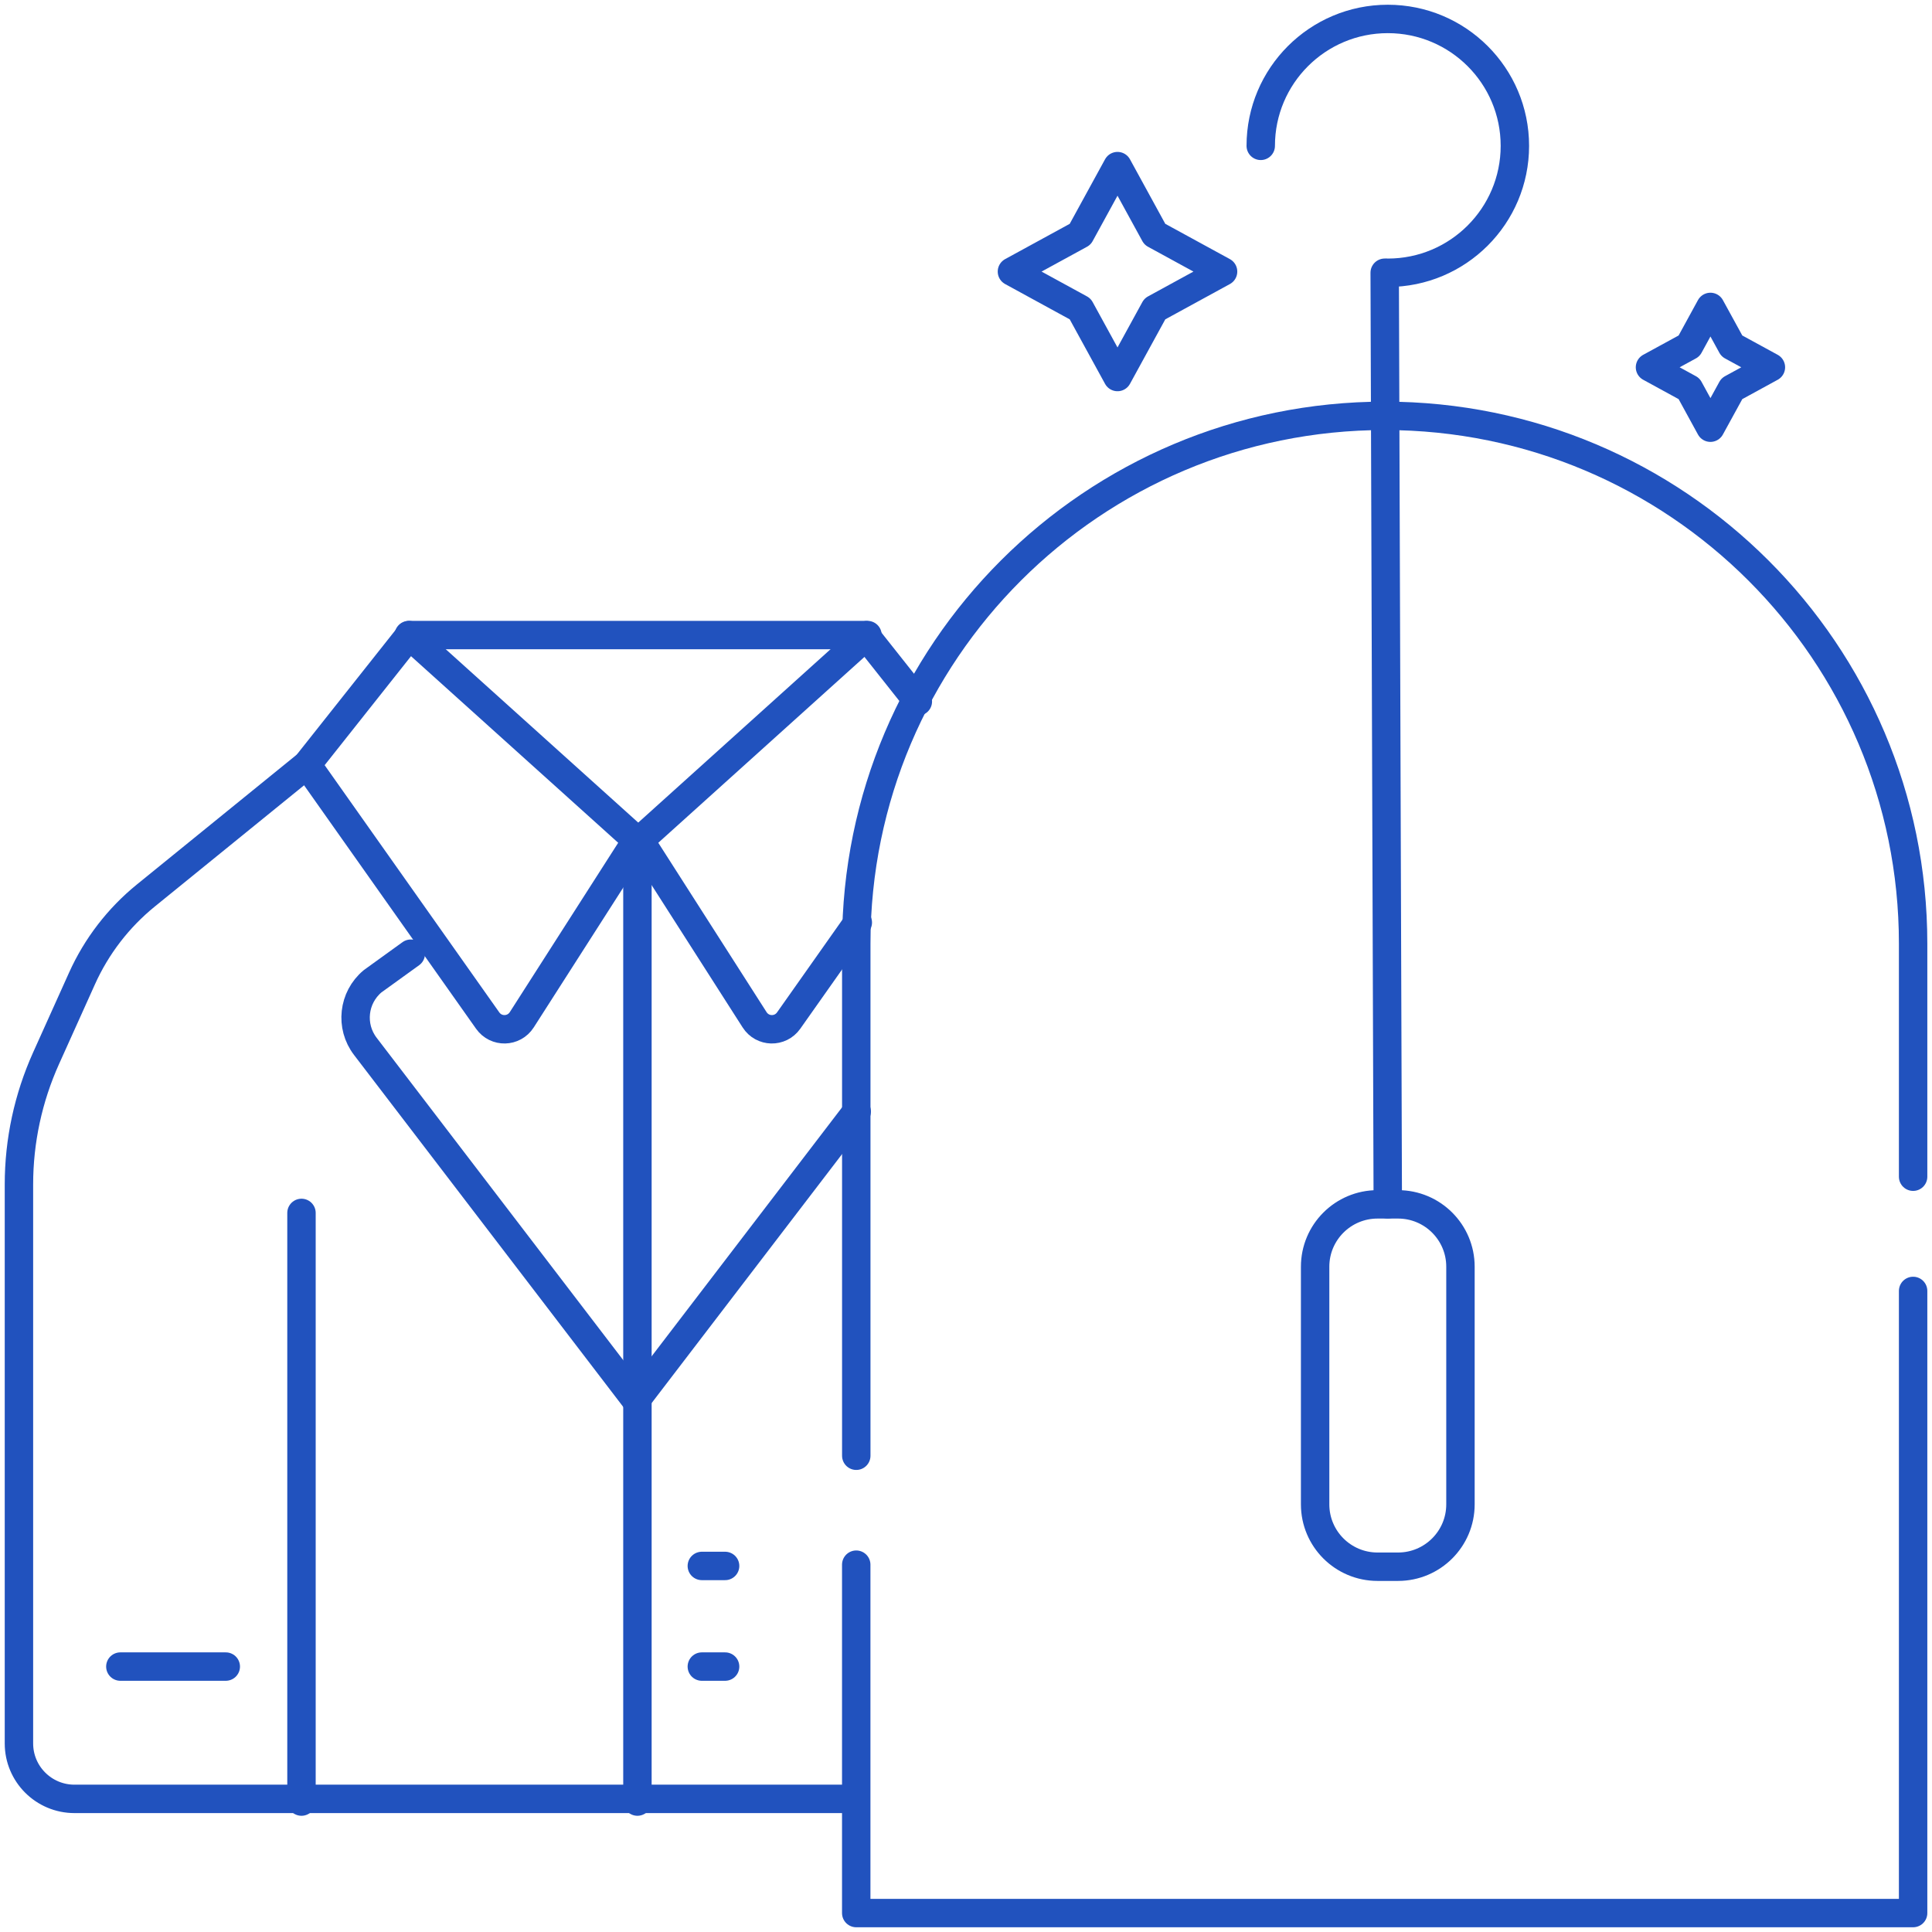 <svg width="102" height="102" viewBox="0 0 102 102" fill="none" xmlns="http://www.w3.org/2000/svg">
<path d="M15.917 95.114V64.036" stroke="#2152BE" stroke-width="1.5" stroke-miterlimit="10" stroke-linecap="round"/>
<path d="M33.653 95.114V44.363" stroke="#2152BE" stroke-width="1.5" stroke-miterlimit="10" stroke-linecap="round"/>
<path d="M6.354 87.987H11.92" stroke="#2152BE" stroke-width="1.5" stroke-miterlimit="10" stroke-linecap="round"/>
<path d="M37.053 87.987H38.282" stroke="#2152BE" stroke-width="1.5" stroke-miterlimit="10" stroke-linecap="round"/>
<path d="M37.053 82.674H38.282" stroke="#2152BE" stroke-width="1.5" stroke-miterlimit="10" stroke-linecap="round"/>
<path d="M21.689 50.35L19.669 51.808C18.643 52.668 18.474 54.18 19.288 55.243L33.537 73.871" stroke="#2152BE" stroke-width="1.5" stroke-miterlimit="10" stroke-linecap="round"/>
<path d="M48.458 37.033L45.681 33.528H21.627L16.203 40.372L7.701 47.277C6.251 48.455 5.097 49.954 4.331 51.655L2.433 55.868C1.489 57.964 1 60.234 1 62.532V92.045C1 93.661 2.313 94.972 3.931 94.972H45.12" stroke="#2152BE" stroke-width="1.5" stroke-linecap="round" stroke-linejoin="round"/>
<path d="M16.204 40.372L25.747 53.881C26.192 54.512 27.13 54.49 27.547 53.839L33.612 44.363L21.582 33.528" stroke="#2152BE" stroke-width="1.5" stroke-miterlimit="10" stroke-linecap="round"/>
<path d="M45.231 58.685L33.613 73.873" stroke="#2152BE" stroke-width="1.5" stroke-miterlimit="10" stroke-linecap="round"/>
<path d="M45.288 48.705L41.637 53.881C41.191 54.512 40.254 54.49 39.839 53.839L33.78 44.363L45.799 33.528" stroke="#2152BE" stroke-width="1.5" stroke-miterlimit="10" stroke-linecap="round"/>
<path d="M101.003 62.124V49.816C101.003 34.428 88.513 21.954 73.105 21.954C57.697 21.954 45.207 34.428 45.207 49.816V76.856" stroke="#2152BE" stroke-width="1.5" stroke-linecap="round" stroke-linejoin="round"/>
<path d="M45.205 82.607V101H101.003V68.155" stroke="#2152BE" stroke-width="1.5" stroke-linecap="round" stroke-linejoin="round"/>
<path d="M73.105 14.399L73.268 63.584" stroke="#2152BE" stroke-width="1.5" stroke-linecap="round" stroke-linejoin="round"/>
<path d="M66.561 7.7C66.561 4 69.565 1 73.269 1C76.974 1 79.978 4 79.978 7.7C79.978 11.4 76.974 14.401 73.269 14.401" stroke="#2152BE" stroke-width="1.5" stroke-linecap="round" stroke-linejoin="round"/>
<path d="M73.809 63.584H72.728C70.907 63.584 69.432 65.057 69.432 66.875V79.423C69.432 81.241 70.907 82.715 72.728 82.715H73.809C75.629 82.715 77.105 81.241 77.105 79.423V66.875C77.105 65.057 75.629 63.584 73.809 63.584Z" stroke="#2152BE" stroke-width="1.5" stroke-linecap="round" stroke-linejoin="round"/>
<path d="M58.999 8.77L60.969 12.37L64.572 14.338L60.969 16.307L58.999 19.905L57.028 16.307L53.425 14.338L57.028 12.37L58.999 8.77Z" stroke="#2152BE" stroke-width="1.5" stroke-linecap="round" stroke-linejoin="round"/>
<path d="M90.302 16.204L91.432 18.265L93.495 19.391L91.432 20.519L90.302 22.58L89.175 20.519L87.111 19.391L89.175 18.265L90.302 16.204Z" stroke="#2152BE" stroke-width="1.5" stroke-linecap="round" stroke-linejoin="round"/>
</svg>
